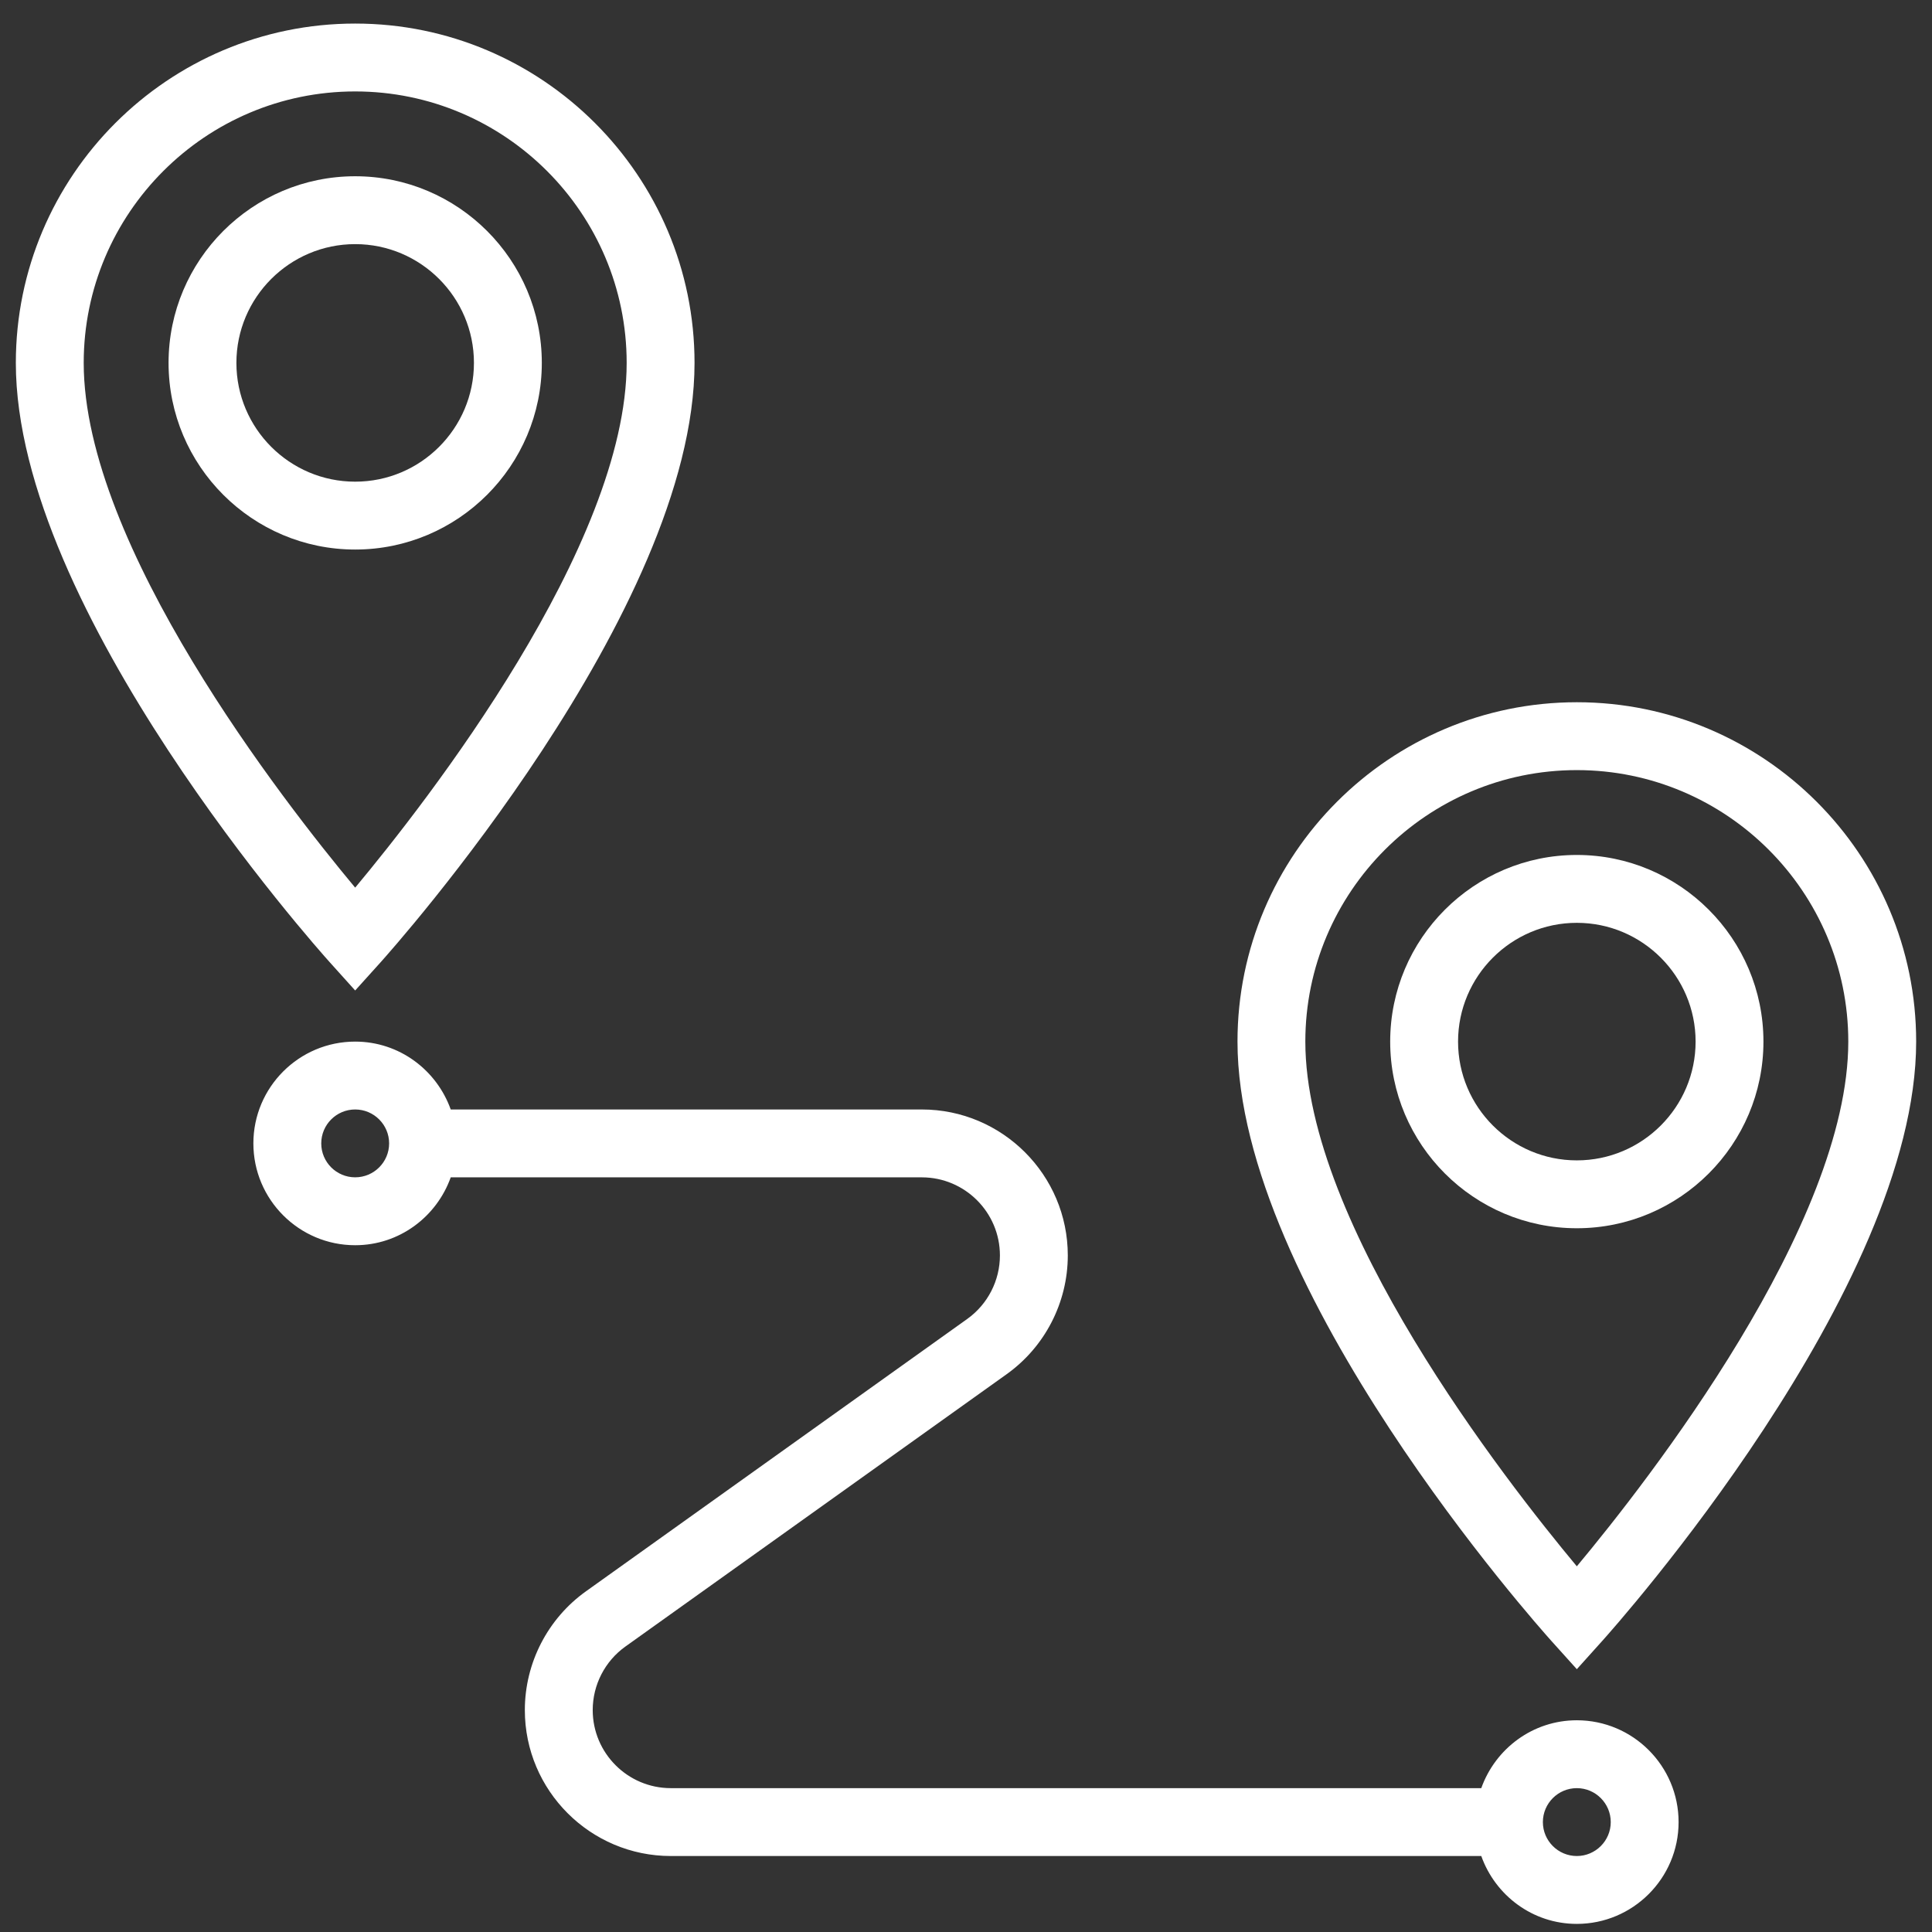 <?xml version="1.0" encoding="UTF-8"?> <svg xmlns="http://www.w3.org/2000/svg" width="61" height="61" viewBox="0 0 61 61" fill="none"><rect x="0" y="0" width="61" height="61" fill="#333333" stroke="none"/> <path d="M11.214 31.273L12.011 30.389C12.415 29.939 21.929 19.279 21.929 11.458C21.929 5.55 17.122 0.744 11.214 0.744C5.306 0.744 0.5 5.55 0.5 11.458C0.5 19.279 10.013 29.939 10.418 30.389L11.214 31.273ZM11.214 2.887C15.941 2.887 19.786 6.732 19.786 11.458C19.786 17.231 13.479 25.311 11.214 28.026C8.95 25.311 2.643 17.23 2.643 11.458C2.643 6.732 6.488 2.887 11.214 2.887Z" fill="white"></path> <path d="M17.107 11.458C17.107 8.209 14.464 5.565 11.214 5.565C7.965 5.565 5.322 8.209 5.322 11.458C5.322 14.707 7.965 17.351 11.214 17.351C14.464 17.351 17.107 14.707 17.107 11.458ZM7.464 11.458C7.464 9.39 9.147 7.708 11.214 7.708C13.282 7.708 14.964 9.39 14.964 11.458C14.964 13.526 13.282 15.208 11.214 15.208C9.147 15.208 7.464 13.526 7.464 11.458Z" fill="white"></path> <path d="M49.786 52.702L50.582 51.817C50.987 51.367 60.5 40.708 60.5 32.886C60.5 26.979 55.694 22.172 49.786 22.172C43.878 22.172 39.072 26.979 39.072 32.886C39.072 40.708 48.585 51.367 48.989 51.817L49.786 52.702ZM49.786 24.315C54.512 24.315 58.357 28.16 58.357 32.887C58.357 38.659 52.05 46.739 49.786 49.454C47.522 46.739 41.214 38.659 41.214 32.887C41.214 28.16 45.059 24.315 49.786 24.315Z" fill="white"></path> <path d="M55.678 32.887C55.678 29.637 53.035 26.994 49.786 26.994C46.536 26.994 43.893 29.637 43.893 32.887C43.893 36.136 46.536 38.78 49.786 38.78C53.035 38.78 55.678 36.136 55.678 32.887ZM46.036 32.887C46.036 30.819 47.718 29.137 49.786 29.137C51.853 29.137 53.536 30.819 53.536 32.887C53.536 34.954 51.853 36.637 49.786 36.637C47.718 36.637 46.036 34.954 46.036 32.887Z" fill="white"></path> <path d="M49.786 54.315C48.391 54.315 47.213 55.214 46.769 56.458H21.18C19.82 56.458 18.714 55.352 18.714 53.993C18.714 53.198 19.1 52.448 19.746 51.987L31.784 43.388C32.992 42.525 33.714 41.123 33.714 39.638C33.714 37.097 31.646 35.03 29.105 35.03H14.231C13.787 33.786 12.609 32.887 11.214 32.887C9.441 32.887 8 34.328 8 36.101C8 37.874 9.441 39.316 11.214 39.316C12.609 39.316 13.787 38.417 14.231 37.173H29.105C30.465 37.173 31.571 38.279 31.571 39.638C31.571 40.433 31.185 41.183 30.539 41.644L18.501 50.243C17.293 51.106 16.571 52.507 16.571 53.993C16.571 56.534 18.639 58.601 21.18 58.601H46.769C47.212 59.845 48.391 60.744 49.785 60.744C51.558 60.744 52.999 59.302 52.999 57.53C52.999 55.757 51.558 54.315 49.785 54.315H49.786ZM11.214 37.172C10.623 37.172 10.143 36.692 10.143 36.101C10.143 35.51 10.623 35.03 11.214 35.03C11.805 35.03 12.286 35.51 12.286 36.101C12.286 36.692 11.805 37.172 11.214 37.172ZM49.786 58.601C49.195 58.601 48.714 58.12 48.714 57.53C48.714 56.939 49.195 56.458 49.786 56.458C50.376 56.458 50.857 56.939 50.857 57.53C50.857 58.12 50.376 58.601 49.786 58.601Z" fill="white"></path> </svg> 